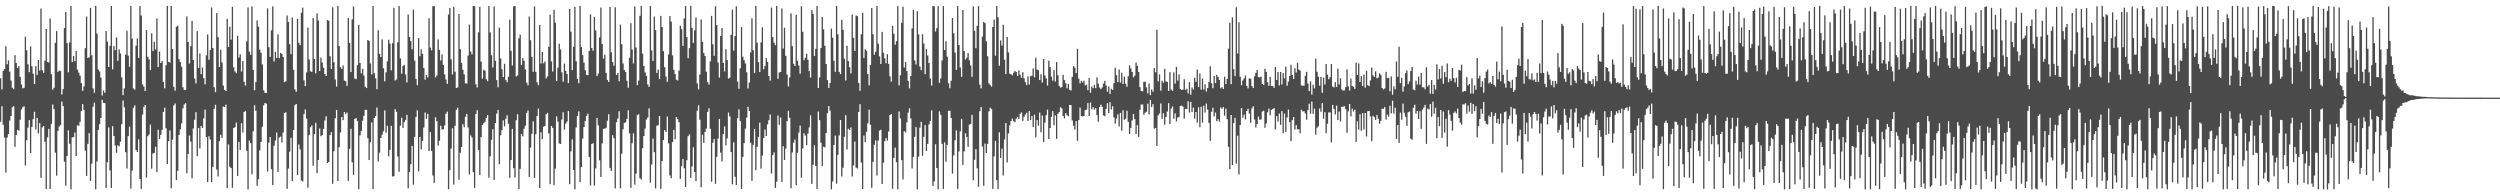 <?xml version="1.0" encoding="UTF-8"?>
<svg xmlns="http://www.w3.org/2000/svg" width="1920" height="150">
  <path d="M0 60.086h1v33.426H0zM1 68.638h1v12.963H1zM2 54.319h1v41.458H2zM3 53.056h1v52.601H3zM4 35.572h1v96.928H4zM5 49.322h1v56.282H5zM6 46.315h1v56.621H6zM7 55.025h1v37.525H7zM8 61.920h1v27.155H8zM9 67.357h1v15.004H9zM10 68.447h1v13.129H10zM11 42.381h1v70.415H11zM12 48.412h1v55.218H12zM13 52.254h1v47.480H13zM14 50.815h1v49.548H14zM15 59.049h1v32.893H15zM16 64.857h1v19.194H16zM17 67.906h1v14.419H17zM18 67.440h1v14.237H18zM19 28.155h1v98.903H19zM20 38.617h1v69.011H20zM21 49.422h1v48.579H21zM22 55.399h1v36.913H22zM23 35.637h1v81.859H23zM24 50.851h1v46.569H24zM25 56.524h1v34.959H25zM26 64.565h1v21.289H26zM27 50.804h1v48.612H27zM28 57.557h1v33.020H28zM29 46.082h1v56.380H29zM30 54.191h1v40.372H30zM31 6.596h1v129.945H31zM32 53.907h1v43.891H32zM33 55.968h1v40.731H33zM34 46.478h1v62.387H34zM35 22.264h1v122.859H35zM36 47.530h1v57.997H36zM37 48.037h1v50.936H37zM38 14.137h1v130.987H38zM39 56.969h1v38.171H39zM40 68.848h1v11.438H40zM41 67.455h1v16.377H41zM42 32.894h1v84.342H42zM43 23.919h1v110.979H43zM44 55.219h1v45.305H44zM45 54.111h1v42.963H45zM46 54.562h1v41.464H46zM47 72.560h1v5.418H47zM48 68.417h1v13.038H48zM49 21.536h1v102.661H49zM50 9.280h1v133.362H50zM51 33.053h1v86.679H51zM52 55.555h1v44.569H52zM53 32.593h1v77.817H53zM54 4.559h1v140.892H54zM55 47.689h1v57.889H55zM56 42.982h1v62.236H56zM57 47.072h1v54.689H57zM58 39.228h1v80.560H58zM59 53.462h1v42.857H59zM60 55.768h1v40.825H60zM61 58.125h1v35.476H61zM62 63.834h1v21.365H62zM63 69.754h1v10.200H63zM64 66.405h1v17.987H64zM65 36.975h1v78.692H65zM66 12.697h1v122.413H66zM67 44.523h1v65.949H67zM68 43.967h1v58.289H68zM69 6.064h1v132.889H69zM70 42.420h1v83.287H70zM71 67.868h1v14.116H71zM72 71.277h1v7.498H72zM73 4.550h1v140.841H73zM74 25.843h1v98.132H74zM75 53.423h1v46.369H75zM76 54.885h1v40.430H76zM77 59.607h1v31.018H77zM78 73.357h1v3.293H78zM79 69.554h1v9.512H79zM80 71.248h1v7.938H80zM81 23.788h1v120.537H81zM82 31.943h1v92.684H82zM83 51.470h1v46.347H83zM84 35.187h1v95.665H84zM85 4.583h1v139.731H85zM86 53.253h1v43.659H86zM87 35.388h1v69.070H87zM88 38.513h1v73.208H88zM89 28.763h1v88.577H89zM90 46.723h1v64.861H90zM91 37.904h1v74.488H91zM92 41.072h1v67.785H92zM93 59.457h1v35.912H93zM94 73.106h1v4.070H94zM95 67.893h1v14.597H95zM96 41.988h1v74.879H96zM97 23.625h1v105.737H97zM98 42.683h1v61.867H98zM99 51.322h1v45.909H99zM100 4.549h1v140.244H100zM101 29.570h1v101.469H101zM102 67.898h1v14.911H102zM103 68.836h1v12.053H103zM104 35.051h1v80.170H104zM105 29.552h1v87.214H105zM106 44.423h1v62.641H106zM107 4.592h1v132.889H107zM108 11.942h1v133.118H108zM109 64.827h1v23.176H109zM110 66.495h1v15.631H110zM111 69.928h1v10.718H111zM112 23.029h1v113.439H112zM113 43.547h1v61.019H113zM114 45.507h1v57.819H114zM115 53.877h1v41.864H115zM116 25.569h1v103.953H116zM117 39.223h1v78.662H117zM118 32.094h1v85.344H118zM119 37.937h1v74.746H119zM120 14.206h1v118.043H120zM121 51.507h1v48.148H121zM122 39.645h1v67.125H122zM123 48.381h1v55.208H123zM124 46.911h1v52.806H124zM125 62.978h1v23.026H125zM126 67.822h1v14.931H126zM127 50.140h1v48.415H127zM128 4.580h1v121.376H128zM129 47.578h1v60.835H129zM130 48.037h1v52.181H130zM131 4.549h1v140.022H131zM132 37.658h1v69.629H132zM133 66.712h1v14.251H133zM134 69.630h1v9.840H134zM135 20.588h1v117.691H135zM136 19.670h1v111.509H136zM137 45.398h1v58.277H137zM138 47.672h1v51.725H138zM139 51.203h1v43.553H139zM140 67.042h1v16.272H140zM141 69.177h1v11.124H141zM142 68.968h1v10.302H142zM143 12.632h1v120.417H143zM144 32.250h1v85.981H144zM145 48.790h1v55.284H145zM146 35.487h1v73.255H146zM147 15.992h1v121.004H147zM148 46.148h1v52.561H148zM149 60.327h1v31.636H149zM150 64.027h1v22.132H150zM151 23.894h1v96.141H151zM152 52.149h1v46.115H152zM153 41.072h1v72.879H153zM154 56.915h1v39.871H154zM155 51.849h1v46.523H155zM156 60.010h1v30.941H156zM157 64.773h1v19.428H157zM158 42.499h1v62.741H158zM159 26.470h1v113.363H159zM160 45.866h1v58.761H160zM161 38.337h1v68.812H161zM162 5.707h1v134.103H162zM163 36.862h1v91.339H163zM164 66.947h1v16.648H164zM165 70.757h1v9.675H165zM166 10.041h1v120.222H166zM167 28.507h1v107.062H167zM168 51.507h1v56.921H168zM169 38.260h1v65.213H169zM170 47.988h1v57.964H170zM171 65.811h1v16.083H171zM172 68.999h1v13.171H172zM173 69.902h1v10.481H173zM174 14.484h1v130.012H174zM175 36.076h1v74.834H175zM176 20.507h1v107.589H176zM177 30.455h1v98.629H177zM178 5.288h1v138.943H178zM179 51.681h1v46.608H179zM180 54.893h1v42.811H180zM181 56.151h1v38.021H181zM182 27.567h1v107.569H182zM183 44.138h1v64.864H183zM184 41.704h1v73.489H184zM185 54.935h1v39.678H185zM186 46.850h1v54.865H186zM187 62.897h1v23.047H187zM188 65.708h1v19.453H188zM189 31.769h1v84.016H189zM190 5.756h1v139.694H190zM191 39.633h1v68.301H191zM192 42.130h1v67.851H192zM193 4.893h1v128.990H193zM194 53.734h1v47.176H194zM195 69.342h1v11.527H195zM196 63.090h1v21.801H196zM197 15.617h1v127.042H197zM198 20.515h1v117.068H198zM199 38.023h1v77.505H199zM200 40.563h1v68.484H200zM201 49.475h1v47.849H201zM202 69.338h1v11.588H202zM203 71.154h1v7.930H203zM204 71.451h1v8.152H204zM205 6.458h1v125.276H205zM206 36.227h1v73.338H206zM207 43.687h1v61.516H207zM208 23.285h1v106.666H208zM209 4.861h1v137.284H209zM210 47.189h1v64.724H210zM211 39.837h1v68.107H211zM212 44.510h1v57.250H212zM213 26.364h1v105.708H213zM214 44.645h1v60.984H214zM215 40.651h1v64.189H215zM216 41.364h1v68.012H216zM217 43.799h1v57.914H217zM218 63.003h1v23.782H218zM219 62.406h1v23.826H219zM220 11.922h1v133.120H220zM221 16.785h1v112.622H221zM222 33.939h1v82.536H222zM223 41.646h1v64.231H223zM224 13.409h1v125.614H224zM225 53.626h1v46.247H225zM226 68.633h1v12.098H226zM227 70.521h1v9.328H227zM228 14.564h1v119.874H228zM229 32.824h1v78.142H229zM230 34.731h1v80.014H230zM231 9.795h1v128.839H231zM232 5.830h1v133.577H232zM233 61.714h1v25.917H233zM234 66.122h1v17.928H234zM235 55.628h1v35.466H235zM236 21.196h1v122.966H236zM237 45.708h1v58.068H237zM238 54.767h1v42.975H238zM239 55.210h1v41.166H239zM240 13.829h1v113.459H240zM241 45.323h1v57.615H241zM242 56.343h1v37.948H242zM243 10.295h1v122.681H243zM244 15.790h1v107.140H244zM245 54.509h1v44.228H245zM246 44.225h1v60.381H246zM247 48.047h1v55.668H247zM248 52.012h1v46.934H248zM249 56.789h1v35.748H249zM250 58.318h1v30.988H250zM251 15.319h1v109.883H251zM252 15.937h1v108.454H252zM253 43.190h1v60.537H253zM254 52.948h1v48.573H254zM255 5.620h1v135.491H255zM256 47.835h1v68.317H256zM257 60.974h1v29.871H257zM258 66.529h1v18.027H258zM259 4.549h1v134.484H259zM260 35.393h1v77.702H260zM261 51.584h1v50.196H261zM262 52.912h1v36.970H262zM263 50.278h1v41.961H263zM264 61.863h1v24.139H264zM265 62.394h1v25.269H265zM266 65.925h1v20.435H266zM267 13.702h1v125.230H267zM268 32.951h1v81.397H268zM269 55.361h1v43.573H269zM270 14.917h1v109.757H270zM271 4.915h1v129.386H271zM272 60.288h1v31.034H272zM273 60.832h1v29.854H273zM274 50.033h1v42.996H274zM275 19.024h1v126.294H275zM276 48.372h1v55.684H276zM277 56.304h1v44.379H277zM278 52.892h1v39.820H278zM279 58.017h1v30.915H279zM280 66.622h1v17.713H280zM281 67.633h1v16.794H281zM282 30.735h1v75.391H282zM283 31.363h1v91.574H283zM284 48.753h1v60.481H284zM285 57.195h1v36.874H285zM286 4.549h1v140.634H286zM287 56.259h1v34.367H287zM288 60.151h1v28.966H288zM289 68.475h1v14.095H289zM290 23.285h1v100.740H290zM291 41.320h1v75.951H291zM292 43.788h1v62.197H292zM293 30.241h1v73.117H293zM294 52.356h1v48.517H294zM295 62.484h1v22.330H295zM296 55.553h1v46.395H296zM297 47.148h1v49.438H297zM298 30.511h1v89.528H298zM299 33.553h1v81.471H299zM300 53.948h1v42.687H300zM301 33.202h1v102.439H301zM302 6.012h1v129.261H302zM303 61.809h1v22.057H303zM304 61.099h1v24.779H304zM305 32.500h1v87.666H305zM306 4.707h1v127.243H306zM307 44.875h1v51.657H307zM308 56.649h1v33.750H308zM309 50.751h1v47.508H309zM310 49.761h1v44.048H310zM311 57.223h1v34.845H311zM312 63.341h1v24.853H312zM313 11.102h1v133.514H313zM314 28.378h1v103.761H314zM315 31.551h1v94.574H315zM316 37.895h1v74.107H316zM317 7.393h1v134.468H317zM318 46.545h1v58.497H318zM319 60.673h1v29.239H319zM320 65.406h1v19.322H320zM321 29.204h1v102.544H321zM322 43.148h1v62.083H322zM323 37.937h1v76.730H323zM324 41.389h1v66.786H324zM325 52.154h1v45.791H325zM326 61.164h1v25.282H326zM327 57.625h1v33.584H327zM328 59.426h1v27.998H328zM329 14.052h1v101.887H329zM330 36.568h1v64.846H330zM331 38.633h1v77.252H331zM332 4.697h1v130.035H332zM333 4.733h1v135.663H333zM334 59.431h1v30.606H334zM335 58.014h1v35.075H335zM336 30.274h1v81.549H336zM337 38.248h1v69.867H337zM338 46.424h1v50.161H338zM339 41.782h1v57.775H339zM340 49.811h1v49.339H340zM341 57.098h1v39.275H341zM342 61.016h1v26.360H342zM343 64.392h1v21.383H343zM344 11.136h1v134.160H344zM345 6.186h1v124.587H345zM346 45.559h1v68.546H346zM347 57.170h1v41.334H347zM348 5.206h1v136.570H348zM349 55.082h1v41.593H349zM350 67.592h1v16.667H350zM351 67.097h1v15.638H351zM352 10.758h1v127.290H352zM353 37.712h1v79.575H353zM354 48.180h1v64.704H354zM355 53.564h1v41.832H355zM356 57.015h1v40.661H356zM357 64.023h1v25.634H357zM358 64.134h1v23.349H358zM359 42.682h1v55.184H359zM360 18.883h1v115.110H360zM361 39.574h1v64.389H361zM362 41.768h1v63.875H362zM363 4.549h1v127.723H363zM364 4.780h1v139.520H364zM365 64.640h1v22.915H365zM366 67.128h1v17.522H366zM367 24.853h1v90.328H367zM368 5.237h1v129.187H368zM369 47.232h1v58.038H369zM370 60.349h1v35.675H370zM371 53.571h1v41.093H371zM372 54.366h1v39.114H372zM373 60.845h1v29.744H373zM374 62.383h1v25.979H374zM375 4.549h1v131.985H375zM376 24.952h1v95.124H376zM377 42.444h1v64.931H377zM378 51.843h1v47.430H378zM379 4.965h1v133.313H379zM380 46.727h1v47.737H380zM381 61.542h1v25.732H381zM382 67.012h1v17.402H382zM383 21.259h1v104.846H383zM384 44.914h1v59.022H384zM385 53.073h1v46.793H385zM386 59.167h1v33.309H386zM387 48.974h1v48.099H387zM388 61.468h1v29.734H388zM389 63.119h1v25.419H389zM390 58.974h1v36.091H390zM391 15.103h1v121.432H391zM392 39.021h1v83.894H392zM393 50.300h1v48.694H393zM394 4.860h1v124.333H394zM395 4.607h1v131.676H395zM396 58.711h1v33.657H396zM397 57.977h1v29.786H397zM398 29.417h1v115.791H398zM399 26.575h1v103.131H399zM400 49.980h1v52.954H400zM401 44.642h1v60.116H401zM402 46.748h1v52.169H402zM403 53.338h1v43.157H403zM404 63.415h1v23.261H404zM405 65.482h1v19.429H405zM406 12.712h1v123.184H406zM407 30.896h1v82.436H407zM408 43.816h1v58.884H408zM409 55.134h1v38.038H409zM410 4.853h1v131.738H410zM411 55.145h1v47.918H411zM412 63.198h1v25.882H412zM413 65.469h1v17.918H413zM414 19.123h1v125.308H414zM415 48.814h1v52.838H415zM416 39.916h1v66.937H416zM417 48.659h1v48.666H417zM418 47.230h1v49.537H418zM419 60.269h1v27.432H419zM420 58.679h1v27.994H420zM421 35.925h1v66.579H421zM422 11.254h1v130.219H422zM423 47.160h1v49.627H423zM424 54.957h1v43.267H424zM425 7.531h1v134.760H425zM426 17.408h1v112.071H426zM427 62.282h1v27.125H427zM428 51.994h1v41.397H428zM429 33.639h1v76.500H429zM430 37.894h1v72.697H430zM431 55.527h1v36.248H431zM432 62.717h1v23.525H432zM433 48.831h1v50.740H433zM434 54.537h1v40.378H434zM435 56.832h1v36.482H435zM436 63.790h1v21.469H436zM437 6.875h1v134.573H437zM438 24.328h1v91.885H438zM439 53.862h1v53.186H439zM440 35.869h1v94.653H440zM441 5.303h1v140.111H441zM442 46.982h1v50.933H442zM443 60.625h1v28.512H443zM444 63.873h1v21.615H444zM445 4.550h1v135.337H445zM446 36.160h1v92.191H446zM447 42.415h1v64.024H447zM448 48.069h1v49.525H448zM449 53.950h1v38.947H449zM450 57.504h1v31.494H450zM451 57.764h1v29.603H451zM452 39.215h1v81.320H452zM453 11.006h1v131.453H453zM454 36.917h1v73.666H454zM455 38.956h1v71.037H455zM456 12.999h1v129.586H456zM457 23.411h1v105.913H457zM458 58.480h1v32.134H458zM459 56.525h1v39.776H459zM460 28.773h1v94.371H460zM461 5.858h1v130.091H461zM462 33.847h1v76.210H462zM463 45.037h1v53.923H463zM464 41.961h1v56.729H464zM465 56.015h1v42.203H465zM466 61.342h1v31.363H466zM467 62.872h1v24.859H467zM468 5.308h1v123.629H468zM469 40.125h1v91.127H469zM470 47.721h1v56.124H470zM471 50.502h1v55.700H471zM472 5.537h1v139.170H472zM473 57.543h1v36.257H473zM474 55.996h1v35.091H474zM475 62.434h1v23.011H475zM476 18.943h1v125.701H476zM477 33.965h1v84.101H477zM478 48.737h1v50.559H478zM479 53.876h1v40.556H479zM480 55.300h1v38.626H480zM481 62.031h1v29.293H481zM482 67.374h1v17.309H482zM483 44.375h1v58.060H483zM484 17.815h1v126.442H484zM485 37.982h1v72.005H485zM486 48.696h1v53.724H486zM487 4.901h1v136.848H487zM488 36.487h1v96.871H488zM489 65.361h1v22.845H489zM490 61.897h1v25.863H490zM491 12.152h1v124.779H491zM492 4.549h1v133.264H492zM493 41.155h1v72.636H493zM494 50.623h1v53.821H494zM495 55.607h1v43.167H495zM496 58.336h1v33.467H496zM497 64.852h1v25.441H497zM498 66.770h1v16.447H498zM499 4.549h1v135.735H499zM500 38.722h1v87.646H500zM501 46.872h1v59.593H501zM502 12.680h1v104.168H502zM503 23.156h1v121.541H503zM504 56.038h1v40.542H504zM505 53.391h1v42.757H505zM506 60.757h1v28.390H506zM507 12.199h1v132.852H507zM508 20.749h1v102.943H508zM509 39.264h1v68.330H509zM510 51.542h1v48.380H510zM511 58.771h1v42.613H511zM512 62.814h1v26.692H512zM513 41.781h1v68.364H513zM514 12.334h1v122.336H514zM515 16.614h1v120.306H515zM516 42.489h1v66.681H516zM517 53.626h1v46.127H517zM518 56.901h1v50.092H518zM519 61.228h1v28.607H519zM520 61.843h1v29.692H520zM521 54.287h1v39.540H521zM522 19.681h1v117.736H522zM523 22.397h1v105.237H523zM524 35.302h1v86.878H524zM525 14.123h1v115.088H525zM526 4.660h1v138.935H526zM527 28.442h1v94.621H527zM528 44.678h1v59.908H528zM529 36.960h1v66.297H529zM530 4.549h1v132.102H530zM531 21.330h1v106.535H531zM532 32.939h1v80.227H532zM533 23.292h1v108.811H533zM534 13.308h1v125.828H534zM535 64.043h1v21.060H535zM536 68.652h1v12.208H536zM537 57.236h1v34.665H537zM538 14.971h1v128.867H538zM539 32.163h1v71.309H539zM540 40.639h1v69.059H540zM541 43.082h1v58.169H541zM542 55.097h1v43.595H542zM543 63.080h1v22.842H543zM544 64.934h1v18.230H544zM545 47.132h1v51.732H545zM546 12.196h1v127.380H546zM547 34.020h1v75.594H547zM548 42.859h1v63.931H548zM549 4.798h1v136.381H549zM550 19.269h1v101.165H550zM551 47.990h1v58.456H551zM552 59.574h1v31.747H552zM553 27.640h1v89.594H553zM554 21.473h1v102.557H554zM555 48.263h1v54.710H555zM556 54.791h1v42.253H556zM557 37.782h1v73.881H557zM558 46.138h1v60.085H558zM559 60.370h1v26.098H559zM560 59.643h1v29.793H560zM561 26.811h1v89.989H561zM562 7.402h1v134.191H562zM563 38.862h1v70.455H563zM564 27.699h1v108.066H564zM565 4.926h1v137.166H565zM566 62.596h1v28.174H566zM567 68.199h1v15.778H567zM568 52.457h1v40.369H568zM569 20.809h1v124.287H569zM570 43.511h1v76.966H570zM571 46.231h1v63.628H571zM572 48.759h1v50.033H572zM573 55.535h1v34.775H573zM574 67.949h1v14.051H574zM575 63.379h1v21.880H575zM576 40.225h1v69.373H576zM577 14.054h1v124.785H577zM578 38.534h1v72.717H578zM579 56.117h1v42.908H579zM580 4.575h1v126.019H580zM581 32.756h1v79.925H581zM582 47.754h1v57.431H582zM583 55.367h1v38.827H583zM584 32.578h1v96.964H584zM585 20.987h1v98.512H585zM586 53.127h1v52.979H586zM587 50.757h1v48.763H587zM588 44.640h1v59.903H588zM589 47.492h1v48.059H589zM590 58.375h1v33.943H590zM591 61.940h1v25.997H591zM592 5.820h1v127.459H592zM593 28.412h1v90.729H593zM594 32.767h1v84.208H594zM595 34.732h1v109.568H595zM596 4.623h1v134.890H596zM597 60.511h1v28.240H597zM598 55.631h1v40.196H598zM599 55.231h1v34.971H599zM600 6.523h1v133.232H600zM601 37.338h1v74.867H601zM602 21.322h1v101.569H602zM603 42.902h1v71.274H603zM604 57.220h1v35.799H604zM605 66.393h1v18.698H605zM606 59.414h1v31.073H606zM607 10.305h1v134.291H607zM608 35.502h1v81.583H608zM609 48.928h1v60.675H609zM610 50.632h1v56.541H610zM611 11.514h1v130.653H611zM612 46.712h1v70.635H612zM613 50.338h1v51.560H613zM614 56.581h1v39.850H614zM615 4.758h1v131.803H615zM616 24.417h1v89.561H616zM617 46.182h1v56.172H617zM618 44.355h1v59.728H618zM619 41.277h1v70.190H619zM620 45.890h1v56.739H620zM621 54.619h1v43.186H621zM622 59.543h1v29.047H622zM623 7.773h1v133.456H623zM624 10.718h1v115.773H624zM625 42.932h1v68.540H625zM626 37.536h1v89.935H626zM627 4.569h1v140.645H627zM628 67.513h1v18.153H628zM629 59.460h1v32.779H629zM630 36.813h1v72.816H630zM631 12.991h1v114.610H631zM632 22.524h1v90.147H632zM633 35.195h1v78.031H633zM634 49.105h1v53.115H634zM635 61.479h1v25.523H635zM636 67.529h1v13.854H636zM637 63.753h1v21.229H637zM638 21.971h1v123.479H638zM639 28.959h1v110.416H639zM640 46.716h1v64.662H640zM641 55.131h1v48.958H641zM642 4.549h1v136.526H642zM643 26.376h1v92.571H643zM644 55.189h1v48.777H644zM645 56.936h1v35.222H645zM646 15.187h1v120.350H646zM647 22.945h1v105.777H647zM648 45.109h1v59.898H648zM649 61.851h1v26.646H649zM650 35.111h1v79.653H650zM651 46.895h1v51.993H651zM652 51.594h1v48.180H652zM653 56.380h1v41.462H653zM654 11.182h1v124.394H654zM655 29.019h1v98.051H655zM656 39.119h1v69.533H656zM657 11.938h1v116.820H657zM658 12.393h1v116.966H658zM659 63.811h1v22.151H659zM660 69.736h1v10.293H660zM661 26.303h1v98.551H661zM662 9.893h1v135.280H662zM663 44.426h1v59.684H663zM664 37.839h1v71.378H664zM665 38.927h1v62.349H665zM666 56.825h1v37.951H666zM667 65.550h1v18.675H667zM668 49.859h1v46.009H668zM669 6.152h1v138.041H669zM670 26.340h1v97.975H670zM671 42.020h1v69.110H671zM672 39.792h1v68.047H672zM673 4.549h1v130.263H673zM674 33.524h1v74.411H674zM675 43.325h1v56.968H675zM676 49.077h1v50.572H676zM677 24.467h1v116.892H677zM678 40.484h1v84.402H678zM679 44.818h1v63.613H679zM680 48.595h1v57.418H680zM681 41.655h1v66.293H681zM682 49.035h1v51.921H682zM683 58.647h1v29.725H683zM684 62.729h1v24.759H684zM685 19.854h1v125.091H685zM686 25.919h1v95.378H686zM687 34.345h1v79.020H687zM688 31.616h1v92.970H688zM689 4.702h1v140.730H689zM690 65.607h1v19.923H690zM691 57.805h1v33.110H691zM692 17.445h1v105.531H692zM693 5.153h1v132.748H693zM694 51.849h1v48.851H694zM695 47.731h1v53.996H695zM696 54.559h1v39.392H696zM697 62.179h1v24.373H697zM698 67.899h1v15.275H698zM699 58.388h1v32.644H699zM700 21.832h1v107.572H700zM701 7.511h1v113.002H701zM702 46.460h1v58.676H702zM703 49.561h1v48.084H703zM704 8.527h1v136.859H704zM705 26.362h1v93.886H705zM706 51.154h1v46.895H706zM707 53.868h1v39.691H707zM708 26.299h1v93.369H708zM709 33.412h1v71.640H709zM710 56.914h1v39.198H710zM711 37.643h1v78.295H711zM712 42.662h1v67.826H712zM713 48.406h1v47.132H713zM714 60.303h1v32.611H714zM715 65.716h1v19.012H715zM716 4.549h1v138.269H716zM717 4.868h1v134.492H717zM718 24.204h1v86.611H718zM719 21.619h1v107.384H719zM720 4.753h1v140.650H720zM721 63.577h1v21.931H721zM722 60.195h1v28.042H722zM723 46.413h1v64.069H723zM724 4.660h1v140.412H724zM725 38.463h1v70.848H725zM726 31.638h1v92.558H726zM727 43.513h1v67.737H727zM728 64.006h1v21.073H728zM729 67.765h1v17.363H729zM730 62.071h1v28.563H730zM731 13.825h1v119.496H731zM732 25.534h1v93.744H732zM733 40.330h1v67.409H733zM734 53.666h1v46.504H734zM735 4.589h1v140.703H735zM736 34.602h1v81.655H736zM737 51.806h1v49.046H737zM738 59.036h1v32.231H738zM739 7.689h1v118.964H739zM740 39.189h1v77.092H740zM741 45.710h1v56.618H741zM742 44.335h1v60.775H742zM743 40.765h1v71.961H743zM744 46.301h1v49.393H744zM745 50.283h1v44.989H745zM746 58.977h1v29.238H746zM747 4.883h1v133.489H747zM748 23.707h1v99.035H748zM749 37.010h1v77.544H749zM750 19.770h1v109.517H750zM751 4.698h1v138.749H751zM752 65.056h1v20.411H752zM753 67.915h1v14.289H753zM754 28.150h1v84.357H754zM755 16.770h1v125.908H755zM756 17.767h1v92.475H756zM757 31.738h1v85.783H757zM758 43.235h1v67.217H758zM759 63.978h1v21.602H759zM760 65.185h1v17.613H760zM761 66.560h1v17.066H761zM762 20.730h1v124.330H762zM763 15.018h1v105.077H763zM764 42.754h1v65.424H764zM765 4.566h1v133.777H765zM766 13.260h1v132.010H766zM767 50.509h1v51.141H767zM768 31.099h1v90.218H768zM769 34.959h1v79.199H769zM770 19.017h1v115.760H770zM771 45.856h1v61.292H771zM772 56.872h1v37.620H772zM773 28.400h1v96.360H773zM774 40.259h1v62.252H774zM775 56.591h1v39.698H775zM776 57.037h1v35.965H776zM777 57.785h1v33.337H777zM778 55.835h1v37.190H778zM779 54.485h1v39.372H779zM780 55.276h1v35.754H780zM781 58.300h1v31.521H781zM782 54.068h1v37.250H782zM783 57.339h1v30.174H783zM784 59.677h1v26.574H784zM785 55.473h1v37.299H785zM786 60.083h1v29.580H786zM787 63.118h1v24.791H787zM788 65.369h1v21.227H788zM789 58.613h1v34.288H789zM790 64.920h1v20.332H790zM791 58.543h1v33.605H791zM792 58.097h1v30.982H792zM793 52.493h1v45.079H793zM794 59.330h1v28.746H794zM795 44.181h1v61.351H795zM796 53.405h1v38.787H796zM797 53.985h1v42.421H797zM798 61.485h1v24.981H798zM799 57.065h1v44.534H799zM800 63.400h1v25.304H800zM801 45.308h1v63.823H801zM802 57.907h1v36.270H802zM803 60.271h1v28.085H803zM804 65.713h1v18.537H804zM805 46.706h1v60.087H805zM806 51.433h1v46.944H806zM807 58.859h1v30.877H807zM808 61.924h1v23.479H808zM809 53.919h1v42.267H809zM810 62.596h1v26.025H810zM811 47.652h1v58.998H811zM812 57.850h1v29.569H812zM813 65.922h1v20.211H813zM814 67.317h1v14.990H814zM815 66.885h1v16.434H815zM816 57.444h1v31.644H816zM817 61.526h1v29.479H817zM818 64.001h1v22.903H818zM819 67.842h1v20.634H819zM820 64.426h1v24.859H820zM821 68.951h1v11.631H821zM822 69.482h1v11.245H822zM823 59.013h1v33.503H823zM824 50.758h1v45.766H824zM825 51.977h1v47.579H825zM826 56.129h1v36.956H826zM827 37.480h1v70.637H827zM828 60.409h1v31.828H828zM829 63.992h1v18.644H829zM830 62.085h1v27.032H830zM831 63.349h1v26.083H831zM832 61.952h1v27.122H832zM833 65.663h1v18.894H833zM834 65.118h1v19.066H834zM835 69.257h1v9.889H835zM836 59.829h1v29.206H836zM837 71.216h1v7.568H837zM838 66.442h1v17.548H838zM839 67.743h1v14.598H839zM840 65.208h1v19.030H840zM841 67.710h1v15.350H841zM842 59.407h1v28.968H842zM843 64.309h1v29.255H843zM844 67.238h1v14.956H844zM845 68.512h1v11.874H845zM846 67.221h1v14.834H846zM847 64.261h1v24.343H847zM848 62.113h1v27.187H848zM849 65.654h1v17.974H849zM850 70.429h1v8.850H850zM851 66.401h1v20.396H851zM852 72.126h1v6.380H852zM853 68.159h1v15.916H853zM854 69.033h1v12.540H854zM855 63.841h1v26.286H855zM856 52.039h1v42.903H856zM857 57.817h1v33.209H857zM858 63.027h1v24.755H858zM859 53.337h1v43.757H859zM860 63.497h1v23.190H860zM861 55.879h1v44.550H861zM862 64.500h1v20.175H862zM863 58.902h1v33.123H863zM864 64.317h1v26.942H864zM865 66.680h1v18.384H865zM866 58.551h1v34.993H866zM867 50.223h1v52.712H867zM868 52.570h1v45.678H868zM869 55.252h1v37.265H869zM870 59.434h1v28.052H870zM871 58.170h1v33.318H871zM872 48.099h1v54.754H872zM873 50.575h1v45.530H873zM874 55.312h1v49.828H874zM875 66.910h1v17.400H875zM876 69.837h1v10.369H876zM877 70.163h1v10.119H877zM878 62.775h1v25.402H878zM879 62.711h1v23.875H879zM880 67.092h1v18.725H880zM881 71.713h1v7.922H881zM882 64.106h1v23.827H882zM883 73.114h1v3.646H883zM884 68.788h1v13.505H884zM885 70.462h1v9.562H885zM886 52.263h1v46.544H886zM887 55.501h1v42.767H887zM888 22.888h1v89.209H888zM889 62.447h1v26.159H889zM890 57.146h1v30.052H890zM891 69.610h1v9.866H891zM892 61.933h1v29.360H892zM893 63.445h1v23.526H893zM894 52.834h1v42.900H894zM895 62.523h1v27.342H895zM896 62.858h1v22.816H896zM897 69.906h1v9.366H897zM898 55.513h1v39.768H898zM899 68.767h1v14.607H899zM900 69.676h1v12.079H900zM901 55.605h1v35.555H901zM902 64.182h1v22.889H902zM903 51.374h1v41.835H903zM904 61.909h1v28.341H904zM905 57.120h1v32.779H905zM906 68.379h1v13.101H906zM907 69.073h1v12.022H907zM908 68.781h1v13.018H908zM909 60.816h1v30.291H909zM910 69.066h1v14.477H910zM911 68.161h1v15.687H911zM912 71.725h1v6.044H912zM913 63.088h1v23.403H913zM914 72.727h1v5.553H914zM915 67.226h1v18.723H915zM916 68.728h1v13.982H916zM917 59.698h1v31.421H917zM918 62.849h1v23.150H918zM919 53.390h1v40.820H919zM920 66.871h1v15.492H920zM921 56.445h1v41.220H921zM922 68.871h1v13.146H922zM923 60.240h1v33.922H923zM924 68.744h1v12.475H924zM925 64.749h1v21.678H925zM926 70.237h1v9.307H926zM927 67.571h1v16.569H927zM928 63.007h1v31.336H928zM929 50.897h1v57.245H929zM930 63.913h1v21.999H930zM931 67.736h1v15.065H931zM932 58.383h1v31.040H932zM933 63.800h1v22.634H933zM934 57.475h1v35.615H934zM935 59.109h1v32.400H935zM936 61.365h1v32.037H936zM937 67.847h1v14.753H937zM938 66.924h1v16.583H938zM939 68.287h1v13.973H939zM940 58.879h1v29.935H940zM941 64.566h1v18.893H941zM942 60.562h1v31.032H942zM943 37.363h1v75.323H943zM944 17.455h1v112.372H944zM945 64.611h1v23.685H945zM946 13.340h1v113.399H946zM947 53.081h1v41.488H947zM948 58.479h1v32.034H948zM949 5.574h1v120.077H949zM950 41.051h1v63.150H950zM951 17.110h1v116.861H951zM952 58.954h1v37.029H952zM953 65.438h1v17.663H953zM954 61.820h1v28.600H954zM955 60.226h1v27.849H955zM956 57.972h1v33.740H956zM957 65.915h1v19.348H957zM958 67.881h1v15.703H958zM959 60.160h1v27.015H959zM960 60.419h1v33.904H960zM961 66.089h1v17.177H961zM962 67.535h1v14.147H962zM963 58.639h1v33.159H963zM964 55.973h1v41.954H964zM965 53.746h1v41.535H965zM966 59.211h1v30.355H966zM967 59.467h1v32.522H967zM968 58.794h1v32.895H968zM969 64.504h1v21.137H969zM970 65.278h1v19.764H970zM971 52.909h1v45.178H971zM972 55.185h1v39.618H972zM973 63.131h1v23.199H973zM974 65.936h1v17.507H974zM975 59.083h1v29.460H975zM976 66.001h1v18.372H976zM977 66.075h1v17.685H977zM978 67.432h1v15.550H978zM979 51.430h1v48.002H979zM980 61.368h1v27.883H980zM981 55.317h1v38.046H981zM982 65.661h1v21.530H982zM983 55.286h1v40.539H983zM984 64.806h1v20.537H984zM985 56.224h1v46.046H985zM986 60.226h1v27.071H986zM987 51.125h1v50.172H987zM988 65.842h1v24.402H988zM989 62.670h1v21.491H989zM990 58.295h1v35.475H990zM991 49.751h1v58.671H991zM992 57.432h1v34.857H992zM993 60.648h1v29.225H993zM994 52.371h1v47.236H994zM995 55.707h1v40.466H995zM996 48.177h1v51.207H996zM997 53.432h1v45.743H997zM998 54.163h1v48.163H998zM999 65.617h1v18.671H999zM1000 65.823h1v19.745H1000zM1001 65.809h1v19.663H1001zM1002 58.277h1v28.903H1002zM1003 55.191h1v36.690H1003zM1004 64.108h1v20.497H1004zM1005 69.932h1v9.741H1005zM1006 62.473h1v24.810H1006zM1007 72.646h1v5.395H1007zM1008 65.037h1v22.373H1008zM1009 67.884h1v15.523H1009zM1010 44.984h1v58.420H1010zM1011 55.074h1v43.000H1011zM1012 58.951h1v38.002H1012zM1013 65.738h1v17.588H1013zM1014 59.028h1v26.761H1014zM1015 71.289h1v7.839H1015zM1016 59.615h1v31.539H1016zM1017 64.897h1v21.280H1017zM1018 49.101h1v53.251H1018zM1019 57.308h1v37.788H1019zM1020 60.873h1v25.507H1020zM1021 59.318h1v26.999H1021zM1022 49.142h1v60.167H1022zM1023 66.404h1v14.166H1023zM1024 67.148h1v16.490H1024zM1025 63.164h1v24.732H1025zM1026 66.741h1v14.410H1026zM1027 52.691h1v39.452H1027zM1028 64.888h1v20.788H1028zM1029 60.109h1v33.244H1029zM1030 68.679h1v13.418H1030zM1031 69.552h1v12.379H1031zM1032 69.447h1v12.124H1032zM1033 66.942h1v16.946H1033zM1034 53.259h1v48.738H1034zM1035 66.336h1v19.142H1035zM1036 69.554h1v10.318H1036zM1037 60.422h1v28.910H1037zM1038 66.022h1v17.420H1038zM1039 66.702h1v18.929H1039zM1040 68.242h1v16.018H1040zM1041 48.096h1v60.844H1041zM1042 57.621h1v35.627H1042zM1043 48.675h1v50.923H1043zM1044 62.993h1v24.739H1044zM1045 58.414h1v41.999H1045zM1046 66.059h1v20.844H1046zM1047 57.300h1v42.168H1047zM1048 67.354h1v19.420H1048zM1049 54.251h1v50.535H1049zM1050 65.361h1v20.034H1050zM1051 66.220h1v19.048H1051zM1052 61.770h1v27.622H1052zM1053 51.925h1v56.495H1053zM1054 57.931h1v30.931H1054zM1055 59.093h1v30.934H1055zM1056 54.836h1v37.292H1056zM1057 60.085h1v28.334H1057zM1058 59.546h1v31.657H1058zM1059 56.367h1v38.672H1059zM1060 57.458h1v35.334H1060zM1061 67.509h1v15.989H1061zM1062 68.671h1v14.955H1062zM1063 67.936h1v14.341H1063zM1064 55.141h1v36.722H1064zM1065 60.021h1v28.056H1065zM1066 59.736h1v29.869H1066zM1067 70.160h1v11.118H1067zM1068 58.682h1v28.421H1068zM1069 72.829h1v4.541H1069zM1070 66.227h1v21.052H1070zM1071 68.531h1v14.188H1071zM1072 47.271h1v59.590H1072zM1073 58.977h1v37.008H1073zM1074 35.830h1v73.873H1074zM1075 63.864h1v22.668H1075zM1076 59.824h1v32.049H1076zM1077 70.387h1v9.169H1077zM1078 66.392h1v20.197H1078zM1079 56.187h1v33.519H1079zM1080 54.171h1v42.481H1080zM1081 64.669h1v21.540H1081zM1082 62.520h1v23.117H1082zM1083 54.473h1v52.063H1083zM1084 51.346h1v55.963H1084zM1085 68.768h1v14.053H1085zM1086 69.289h1v11.133H1086zM1087 62.017h1v25.246H1087zM1088 64.925h1v20.280H1088zM1089 58.775h1v32.591H1089zM1090 64.923h1v20.549H1090zM1091 56.018h1v42.892H1091zM1092 67.023h1v17.182H1092zM1093 67.067h1v15.562H1093zM1094 68.502h1v12.046H1094zM1095 51.730h1v58.739H1095zM1096 66.481h1v16.948H1096zM1097 65.227h1v18.884H1097zM1098 71.892h1v8.007H1098zM1099 61.481h1v28.111H1099zM1100 72.070h1v5.991H1100zM1101 65.218h1v22.022H1101zM1102 68.779h1v14.022H1102zM1103 49.476h1v56.635H1103zM1104 61.031h1v28.857H1104zM1105 53.050h1v43.873H1105zM1106 60.265h1v24.206H1106zM1107 50.466h1v55.427H1107zM1108 64.354h1v21.328H1108zM1109 55.291h1v46.525H1109zM1110 59.271h1v31.900H1110zM1111 48.729h1v63.902H1111zM1112 63.105h1v21.526H1112zM1113 60.454h1v27.635H1113zM1114 62.065h1v30.720H1114zM1115 52.181h1v48.122H1115zM1116 60.022h1v26.638H1116zM1117 63.349h1v22.208H1117zM1118 59.698h1v27.386H1118zM1119 66.817h1v16.587H1119zM1120 53.681h1v37.007H1120zM1121 54.225h1v39.921H1121zM1122 49.659h1v46.110H1122zM1123 70.667h1v9.456H1123zM1124 69.772h1v10.484H1124zM1125 70.049h1v9.208H1125zM1126 59.191h1v28.142H1126zM1127 65.619h1v15.392H1127zM1128 64.519h1v21.258H1128zM1129 71.834h1v7.067H1129zM1130 60.209h1v27.271H1130zM1131 71.824h1v8.120H1131zM1132 65.580h1v19.787H1132zM1133 68.983h1v12.624H1133zM1134 44.494h1v61.048H1134zM1135 60.139h1v36.701H1135zM1136 58.162h1v33.271H1136zM1137 66.828h1v16.785H1137zM1138 62.369h1v25.025H1138zM1139 71.189h1v7.098H1139zM1140 60.003h1v32.846H1140zM1141 54.979h1v40.171H1141zM1142 53.426h1v42.238H1142zM1143 64.072h1v24.632H1143zM1144 63.058h1v26.779H1144zM1145 64.486h1v21.612H1145zM1146 58.368h1v52.056H1146zM1147 65.275h1v23.838H1147zM1148 66.484h1v20.241H1148zM1149 47.313h1v47.151H1149zM1150 60.865h1v30.350H1150zM1151 55.002h1v40.229H1151zM1152 62.397h1v24.835H1152zM1153 20.256h1v112.188H1153zM1154 57.425h1v37.280H1154zM1155 64.135h1v22.023H1155zM1156 67.304h1v18.234H1156zM1157 53.539h1v57.744H1157zM1158 62.261h1v29.260H1158zM1159 62.766h1v26.001H1159zM1160 67.599h1v14.522H1160zM1161 61.246h1v33.711H1161zM1162 70.521h1v12.754H1162zM1163 69.036h1v14.547H1163zM1164 59.091h1v28.907H1164zM1165 50.096h1v58.653H1165zM1166 45.036h1v59.179H1166zM1167 50.685h1v48.904H1167zM1168 20.806h1v101.680H1168zM1169 17.542h1v115.726H1169zM1170 64.254h1v22.462H1170zM1171 54.215h1v48.797H1171zM1172 58.590h1v35.600H1172zM1173 45.415h1v63.322H1173zM1174 60.806h1v26.016H1174zM1175 61.020h1v28.643H1175zM1176 56.339h1v42.298H1176zM1177 61.680h1v25.999H1177zM1178 61.031h1v24.976H1178zM1179 62.963h1v24.658H1179zM1180 55.887h1v36.714H1180zM1181 62.909h1v24.452H1181zM1182 48.716h1v53.808H1182zM1183 56.148h1v38.671H1183zM1184 15.427h1v119.305H1184zM1185 56.060h1v34.046H1185zM1186 64.382h1v21.277H1186zM1187 66.951h1v16.513H1187zM1188 54.937h1v40.607H1188zM1189 57.440h1v32.001H1189zM1190 61.086h1v28.464H1190zM1191 65.462h1v16.309H1191zM1192 62.168h1v28.837H1192zM1193 67.079h1v13.577H1193zM1194 62.059h1v24.926H1194zM1195 64.316h1v20.350H1195zM1196 40.780h1v61.052H1196zM1197 51.686h1v48.059H1197zM1198 55.259h1v40.584H1198zM1199 18.332h1v88.662H1199zM1200 19.768h1v114.243H1200zM1201 60.436h1v23.132H1201zM1202 62.818h1v25.631H1202zM1203 52.248h1v41.986H1203zM1204 56.657h1v42.977H1204zM1205 55.619h1v34.814H1205zM1206 65.543h1v18.248H1206zM1207 52.999h1v53.080H1207zM1208 54.125h1v59.367H1208zM1209 61.927h1v24.470H1209zM1210 63.790h1v19.336H1210zM1211 50.638h1v46.942H1211zM1212 52.642h1v42.125H1212zM1213 53.764h1v47.368H1213zM1214 61.112h1v29.251H1214zM1215 17.749h1v110.537H1215zM1216 55.649h1v36.093H1216zM1217 63.742h1v24.965H1217zM1218 64.312h1v23.729H1218zM1219 55.261h1v50.377H1219zM1220 62.088h1v27.340H1220zM1221 62.389h1v24.210H1221zM1222 64.690h1v20.071H1222zM1223 60.799h1v26.261H1223zM1224 66.358h1v19.377H1224zM1225 58.401h1v37.625H1225zM1226 62.382h1v29.653H1226zM1227 41.893h1v79.260H1227zM1228 46.925h1v53.079H1228zM1229 47.460h1v57.618H1229zM1230 20.646h1v106.675H1230zM1231 9.647h1v125.484H1231zM1232 62.039h1v23.428H1232zM1233 51.513h1v52.225H1233zM1234 52.111h1v37.955H1234zM1235 54.821h1v47.953H1235zM1236 62.702h1v27.086H1236zM1237 64.269h1v21.039H1237zM1238 45.705h1v63.972H1238zM1239 49.563h1v52.974H1239zM1240 60.092h1v28.085H1240zM1241 63.619h1v21.943H1241zM1242 63.019h1v24.072H1242zM1243 64.066h1v20.499H1243zM1244 63.514h1v23.330H1244zM1245 66.673h1v16.724H1245zM1246 18.663h1v110.889H1246zM1247 64.921h1v19.373H1247zM1248 66.715h1v16.325H1248zM1249 68.437h1v13.944H1249zM1250 65.472h1v19.581H1250zM1251 68.721h1v13.081H1251zM1252 43.825h1v58.299H1252zM1253 48.185h1v69.618H1253zM1254 4.549h1v130.674H1254zM1255 51.437h1v48.521H1255zM1256 6.681h1v126.456H1256zM1257 59.336h1v37.176H1257zM1258 61.176h1v29.648H1258zM1259 7.178h1v135.107H1259zM1260 56.243h1v37.623H1260zM1261 4.617h1v125.059H1261zM1262 41.684h1v65.919H1262zM1263 57.204h1v31.024H1263zM1264 65.616h1v18.156H1264zM1265 67.578h1v15.135H1265zM1266 69.180h1v11.839H1266zM1267 68.315h1v19.226H1267zM1268 70.973h1v8.582H1268zM1269 7.246h1v129.990H1269zM1270 40.362h1v73.224H1270zM1271 50.729h1v45.396H1271zM1272 52.383h1v44.327H1272zM1273 4.549h1v115.245H1273zM1274 29.498h1v82.653H1274zM1275 46.026h1v64.419H1275zM1276 50.805h1v53.991H1276zM1277 6.485h1v138.839H1277zM1278 55.065h1v39.219H1278zM1279 56.849h1v35.768H1279zM1280 57.950h1v36.538H1280zM1281 14.202h1v113.411H1281zM1282 45.232h1v65.093H1282zM1283 45.666h1v57.463H1283zM1284 53.385h1v45.511H1284zM1285 9.459h1v133.599H1285zM1286 54.622h1v38.712H1286zM1287 54.499h1v39.268H1287zM1288 53.050h1v42.741H1288zM1289 14.712h1v129.712H1289zM1290 44.645h1v69.844H1290zM1291 54.487h1v41.710H1291zM1292 5.768h1v120.403H1292zM1293 6.453h1v129.750H1293zM1294 58.212h1v32.517H1294zM1295 57.286h1v39.956H1295zM1296 38.317h1v78.543H1296zM1297 16.739h1v119.785H1297zM1298 41.307h1v72.555H1298zM1299 52.538h1v47.316H1299zM1300 10.764h1v129.927H1300zM1301 51.856h1v56.611H1301zM1302 56.691h1v38.061H1302zM1303 62.158h1v25.064H1303zM1304 27.287h1v88.556H1304zM1305 30.620h1v89.457H1305zM1306 45.718h1v62.285H1306zM1307 55.913h1v38.225H1307zM1308 4.710h1v140.245H1308zM1309 56.055h1v36.677H1309zM1310 56.822h1v34.306H1310zM1311 55.904h1v31.500H1311zM1312 22.111h1v101.627H1312zM1313 34.029h1v61.742H1313zM1314 41.578h1v69.241H1314zM1315 45.955h1v58.469H1315zM1316 8.717h1v136.362H1316zM1317 50.891h1v37.692H1317zM1318 43.229h1v60.422H1318zM1319 41.519h1v69.318H1319zM1320 24.271h1v96.418H1320zM1321 35.859h1v67.076H1321zM1322 50.439h1v50.803H1322zM1323 7.983h1v136.428H1323zM1324 30.524h1v94.809H1324zM1325 56.613h1v36.356H1325zM1326 56.594h1v33.493H1326zM1327 20.053h1v96.859H1327zM1328 10.104h1v123.923H1328zM1329 39.774h1v59.132H1329zM1330 54.945h1v35.472H1330zM1331 5.238h1v137.458H1331zM1332 42.300h1v67.558H1332zM1333 49.210h1v47.775H1333zM1334 61.336h1v29.128H1334zM1335 8.943h1v135.854H1335zM1336 32.965h1v83.563H1336zM1337 21.085h1v100.564H1337zM1338 35.717h1v73.521H1338zM1339 13.883h1v126.099H1339zM1340 54.806h1v41.790H1340zM1341 55.565h1v42.894H1341zM1342 46.073h1v51.387H1342zM1343 23.053h1v106.920H1343zM1344 36.971h1v74.496H1344zM1345 33.879h1v76.919H1345zM1346 8.425h1v127.392H1346zM1347 7.256h1v138.041H1347zM1348 50.151h1v45.981H1348zM1349 54.744h1v39.845H1349zM1350 35.059h1v73.855H1350zM1351 5.967h1v126.339H1351zM1352 45.946h1v65.724H1352zM1353 10.656h1v119.426H1353zM1354 5.121h1v136.894H1354zM1355 28.110h1v99.445H1355zM1356 57.312h1v35.627H1356zM1357 54.761h1v40.275H1357zM1358 8.691h1v107.309H1358zM1359 34.868h1v77.203H1359zM1360 35.775h1v69.967H1360zM1361 38.781h1v68.068H1361zM1362 5.248h1v135.265H1362zM1363 39.713h1v63.655H1363zM1364 51.813h1v43.609H1364zM1365 53.463h1v43.425H1365zM1366 13.038h1v127.572H1366zM1367 30.294h1v93.471H1367zM1368 44.482h1v66.792H1368zM1369 22.157h1v110.210H1369zM1370 5.562h1v139.889H1370zM1371 51.264h1v39.831H1371zM1372 49.218h1v42.018H1372zM1373 58.929h1v32.156H1373zM1374 20.209h1v124.987H1374zM1375 35.138h1v74.760H1375zM1376 46.365h1v57.165H1376zM1377 5.129h1v104.024H1377zM1378 10.705h1v130.844H1378zM1379 62.560h1v30.277H1379zM1380 61.909h1v29.100H1380zM1381 30.052h1v86.636H1381zM1382 21.809h1v116.066H1382zM1383 46.321h1v53.363H1383zM1384 28.617h1v99.859H1384zM1385 17.125h1v128.072H1385zM1386 45.601h1v51.395H1386zM1387 60.753h1v28.665H1387zM1388 63.056h1v25.258H1388zM1389 8.577h1v135.539H1389zM1390 22.327h1v96.964H1390zM1391 42.188h1v65.274H1391zM1392 57.630h1v36.728H1392zM1393 5.353h1v139.715H1393zM1394 46.198h1v56.727H1394zM1395 51.302h1v46.074H1395zM1396 54.227h1v44.098H1396zM1397 4.549h1v130.334H1397zM1398 25.471h1v83.790H1398zM1399 41.399h1v71.503H1399zM1400 30.928h1v96.054H1400zM1401 11.780h1v132.948H1401zM1402 51.079h1v47.547H1402zM1403 54.769h1v37.415H1403zM1404 54.365h1v39.774H1404zM1405 17.093h1v112.521H1405zM1406 42.362h1v65.778H1406zM1407 47.350h1v52.571H1407zM1408 7.252h1v111.184H1408zM1409 10.326h1v133.635H1409zM1410 56.240h1v39.086H1410zM1411 56.097h1v38.891H1411zM1412 38.877h1v68.172H1412zM1413 7.411h1v129.954H1413zM1414 36.323h1v80.105H1414zM1415 49.289h1v55.961H1415zM1416 4.549h1v133.843H1416zM1417 32.819h1v76.603H1417zM1418 53.860h1v38.331H1418zM1419 56.439h1v33.263H1419zM1420 6.549h1v138.168H1420zM1421 18.337h1v116.920H1421zM1422 31.822h1v80.316H1422zM1423 43.036h1v69.678H1423zM1424 15.742h1v122.061H1424zM1425 34.982h1v78.435H1425zM1426 50.860h1v45.348H1426zM1427 47.250h1v54.186H1427zM1428 25.261h1v111.563H1428zM1429 38.302h1v80.486H1429zM1430 48.339h1v53.179H1430zM1431 24.052h1v75.026H1431zM1432 5.927h1v139.523H1432zM1433 54.648h1v40.642H1433zM1434 57.310h1v33.286H1434zM1435 42.232h1v78.333H1435zM1436 5.145h1v140.305H1436zM1437 48.821h1v55.941H1437zM1438 38.662h1v70.209H1438zM1439 8.874h1v101.485H1439zM1440 8.952h1v133.691H1440zM1441 53.240h1v38.331H1441zM1442 54.483h1v37.625H1442zM1443 20.862h1v124.439H1443zM1444 32.213h1v93.350H1444zM1445 48.614h1v52.611H1445zM1446 46.038h1v60.882H1446zM1447 11.575h1v124.283H1447zM1448 48.915h1v50.484H1448zM1449 53.680h1v41.514H1449zM1450 47.092h1v50.488H1450zM1451 32.223h1v81.031H1451zM1452 51.172h1v49.414H1452zM1453 54.765h1v36.739H1453zM1454 62.482h1v23.515H1454zM1455 5.333h1v139.727H1455zM1456 42.394h1v59.169H1456zM1457 44.014h1v60.256H1457zM1458 53.519h1v53.874H1458zM1459 6.727h1v126.968H1459zM1460 31.510h1v89.107H1460zM1461 41.736h1v68.505H1461zM1462 30.225h1v109.762H1462zM1463 6.092h1v139.358H1463zM1464 52.827h1v50.501H1464zM1465 51.632h1v46.465H1465zM1466 47.731h1v58.434H1466zM1467 4.549h1v119.630H1467zM1468 30.176h1v88.898H1468zM1469 40.598h1v70.009H1469zM1470 14.547h1v129.886H1470zM1471 4.591h1v118.571H1471zM1472 55.929h1v38.402H1472zM1473 54.926h1v38.778H1473zM1474 21.596h1v102.685H1474zM1475 15.714h1v127.880H1475zM1476 38.670h1v75.609H1476zM1477 12.540h1v128.383H1477zM1478 10.094h1v134.773H1478zM1479 45.581h1v56.865H1479zM1480 58.253h1v30.843H1480zM1481 59.827h1v33.340H1481zM1482 5.755h1v137.758H1482zM1483 17.106h1v125.308H1483zM1484 29.959h1v89.485H1484zM1485 47.587h1v59.874H1485zM1486 4.549h1v132.380H1486zM1487 39.633h1v62.656H1487zM1488 50.406h1v50.219H1488zM1489 44.669h1v49.950H1489zM1490 6.634h1v136.318H1490zM1491 22.625h1v99.663H1491zM1492 27.652h1v85.035H1492zM1493 32.731h1v83.139H1493zM1494 8.944h1v132.997H1494zM1495 44.806h1v57.806H1495zM1496 50.298h1v42.734H1496zM1497 52.229h1v49.552H1497zM1498 11.129h1v128.013H1498zM1499 25.226h1v85.742H1499zM1500 44.466h1v60.647H1500zM1501 4.736h1v140.373H1501zM1502 16.372h1v116.628H1502zM1503 51.133h1v42.716H1503zM1504 52.778h1v43.700H1504zM1505 26.279h1v118.796H1505zM1506 21.446h1v120.908H1506zM1507 41.781h1v79.926H1507zM1508 39.095h1v66.874H1508zM1509 5.175h1v133.327H1509zM1510 51.575h1v50.358H1510zM1511 50.938h1v46.131H1511zM1512 50.266h1v44.668H1512zM1513 19.387h1v125.871H1513zM1514 23.669h1v93.469H1514zM1515 38.794h1v70.097H1515zM1516 39.802h1v66.985H1516zM1517 9.676h1v132.356H1517zM1518 47.606h1v50.385H1518zM1519 55.640h1v47.664H1519zM1520 53.771h1v42.813H1520zM1521 7.728h1v137.668H1521zM1522 35.305h1v84.048H1522zM1523 40.857h1v67.419H1523zM1524 5.304h1v126.208H1524zM1525 4.940h1v132.647H1525zM1526 52.744h1v44.503H1526zM1527 51.444h1v50.596H1527zM1528 47.556h1v50.658H1528zM1529 6.054h1v133.355H1529zM1530 22.743h1v88.651H1530zM1531 43.928h1v63.962H1531zM1532 11.420h1v133.626H1532zM1533 22.581h1v112.200H1533zM1534 58.469h1v32.293H1534zM1535 55.461h1v39.754H1535zM1536 6.396h1v133.263H1536zM1537 31.024h1v95.126H1537zM1538 42.560h1v66.080H1538zM1539 51.213h1v50.961H1539zM1540 15.251h1v118.259H1540zM1541 43.743h1v57.592H1541zM1542 57.025h1v36.099H1542zM1543 58.203h1v40.145H1543zM1544 16.466h1v122.503H1544zM1545 32.184h1v96.507H1545zM1546 36.263h1v84.676H1546zM1547 17.696h1v109.552H1547zM1548 5.801h1v139.399H1548zM1549 39.552h1v71.584H1549zM1550 47.024h1v61.469H1550zM1551 42.371h1v66.365H1551zM1552 9.881h1v131.259H1552zM1553 30.210h1v94.660H1553zM1554 29.094h1v86.179H1554zM1555 27.303h1v117.096H1555zM1556 20.105h1v119.300H1556zM1557 65.298h1v19.825H1557zM1558 68.462h1v12.942H1558zM1559 19.970h1v96.817H1559zM1560 15.065h1v130.386H1560zM1561 33.697h1v70.340H1561zM1562 37.071h1v73.511H1562zM1563 7.084h1v137.766H1563zM1564 28.201h1v117.250H1564zM1565 62.011h1v26.992H1565zM1566 63.283h1v24.529H1566zM1567 28.036h1v109.125H1567zM1568 15.969h1v123.989H1568zM1569 47.386h1v65.676H1569zM1570 45.194h1v55.478H1570zM1571 5.616h1v136.973H1571zM1572 26.838h1v97.822H1572zM1573 49.363h1v54.277H1573zM1574 58.769h1v31.642H1574zM1575 23.586h1v97.330H1575zM1576 20.257h1v102.959H1576zM1577 49.065h1v51.337H1577zM1578 57.644h1v38.176H1578zM1579 5.189h1v139.718H1579zM1580 50.533h1v45.654H1580zM1581 58.835h1v29.906H1581zM1582 59.201h1v28.393H1582zM1583 5.033h1v121.639H1583zM1584 23.965h1v101.702H1584zM1585 30.288h1v83.396H1585zM1586 20.929h1v116.106H1586zM1587 18.375h1v113.517H1587zM1588 65.846h1v18.753H1588zM1589 68.779h1v14.112H1589zM1590 38.774h1v71.007H1590zM1591 9.985h1v135.378H1591zM1592 51.131h1v58.206H1592zM1593 41.623h1v65.368H1593zM1594 6.420h1v132.075H1594zM1595 24.793h1v91.360H1595zM1596 66.864h1v16.968H1596zM1597 64.146h1v22.337H1597zM1598 6.970h1v125.008H1598zM1599 21.187h1v116.220H1599zM1600 44.944h1v66.495H1600zM1601 50.108h1v44.313H1601zM1602 6.204h1v138.580H1602zM1603 28.860h1v96.220H1603zM1604 46.784h1v54.677H1604zM1605 59.088h1v32.563H1605zM1606 17.412h1v118.415H1606zM1607 27.218h1v80.277H1607zM1608 52.226h1v50.819H1608zM1609 51.190h1v49.436H1609zM1610 4.805h1v139.042H1610zM1611 48.831h1v48.846H1611zM1612 58.106h1v33.915H1612zM1613 59.512h1v28.448H1613zM1614 4.550h1v134.267H1614zM1615 12.834h1v108.034H1615zM1616 32.072h1v100.167H1616zM1617 10.924h1v134.251H1617zM1618 11.731h1v126.933H1618zM1619 63.608h1v19.713H1619zM1620 55.169h1v40.879H1620zM1621 29.338h1v88.212H1621zM1622 9.491h1v135.552H1622zM1623 36.748h1v81.562H1623zM1624 28.029h1v106.655H1624zM1625 15.159h1v125.049H1625zM1626 36.444h1v67.837H1626zM1627 57.458h1v33.967H1627zM1628 61.149h1v28.663H1628zM1629 9.150h1v135.201H1629zM1630 36.282h1v81.618H1630zM1631 5.889h1v104.026H1631zM1632 43.672h1v79.337H1632zM1633 9.380h1v136.049H1633zM1634 48.964h1v62.703H1634zM1635 53.352h1v42.597H1635zM1636 57.032h1v37.191H1636zM1637 5.070h1v130.905H1637zM1638 29.262h1v88.266H1638zM1639 42.048h1v61.337H1639zM1640 41.879h1v60.712H1640zM1641 6.389h1v137.980H1641zM1642 54.549h1v38.576H1642zM1643 56.418h1v35.580H1643zM1644 35.504h1v72.618H1644zM1645 4.560h1v132.422H1645zM1646 6.908h1v118.160H1646zM1647 28.970h1v86.519H1647zM1648 18.216h1v117.836H1648zM1649 20.524h1v124.838H1649zM1650 64.606h1v18.566H1650zM1651 58.640h1v31.995H1651zM1652 14.050h1v116.876H1652zM1653 28.916h1v92.557H1653zM1654 29.586h1v88.250H1654zM1655 33.664h1v85.742H1655zM1656 5.588h1v139.317H1656zM1657 57.113h1v41.325H1657zM1658 65.028h1v20.939H1658zM1659 63.370h1v22.232H1659zM1660 4.974h1v139.706H1660zM1661 32.535h1v84.264H1661zM1662 36.927h1v71.201H1662zM1663 18.954h1v122.607H1663zM1664 4.733h1v140.687H1664zM1665 44.368h1v64.587H1665zM1666 56.448h1v42.492H1666zM1667 57.201h1v32.741H1667zM1668 18.493h1v121.476H1668zM1669 33.161h1v91.810H1669zM1670 50.025h1v53.568H1670zM1671 62.101h1v27.351H1671zM1672 7.829h1v133.161H1672zM1673 54.844h1v41.523H1673zM1674 46.394h1v52.547H1674zM1675 46.871h1v74.308H1675zM1676 17.975h1v118.261H1676zM1677 33.015h1v80.998H1677zM1678 37.138h1v70.561H1678zM1679 7.873h1v137.401H1679zM1680 13.131h1v123.092H1680zM1681 66.030h1v18.103H1681zM1682 71.464h1v6.933H1682zM1683 12.867h1v132.550H1683zM1684 22.721h1v103.604H1684zM1685 43.768h1v71.206H1685zM1686 40.801h1v73.412H1686zM1687 4.868h1v138.837H1687zM1688 49.063h1v57.383H1688zM1689 52.661h1v41.379H1689zM1690 55.228h1v39.677H1690zM1691 5.262h1v139.638H1691zM1692 28.297h1v96.217H1692zM1693 43.831h1v69.344H1693zM1694 39.772h1v75.462H1694zM1695 4.844h1v135.036H1695zM1696 41.412h1v65.536H1696zM1697 44.844h1v55.972H1697zM1698 49.927h1v50.316H1698zM1699 26.219h1v113.822H1699zM1700 44.502h1v71.202H1700zM1701 38.000h1v68.600H1701zM1702 48.937h1v55.150H1702zM1703 7.657h1v125.975H1703zM1704 59.136h1v38.121H1704zM1705 59.851h1v27.057H1705zM1706 33.200h1v77.385H1706zM1707 16.986h1v128.465H1707zM1708 29.969h1v88.441H1708zM1709 36.483h1v76.736H1709zM1710 10.911h1v134.173H1710zM1711 13.978h1v114.034H1711zM1712 65.399h1v20.058H1712zM1713 58.133h1v32.954H1713zM1714 4.549h1v133.834H1714zM1715 28.805h1v90.547H1715zM1716 43.862h1v58.679H1716zM1717 44.763h1v59.703H1717zM1718 4.549h1v140.670H1718zM1719 54.196h1v40.084H1719zM1720 66.005h1v21.276H1720zM1721 59.134h1v31.950H1721zM1722 5.659h1v122.089H1722zM1723 21.877h1v101.239H1723zM1724 48.871h1v53.393H1724zM1725 39.861h1v75.963H1725zM1726 5.180h1v140.101H1726zM1727 50.970h1v57.815H1727zM1728 55.553h1v40.935H1728zM1729 58.949h1v33.620H1729zM1730 23.158h1v96.002H1730zM1731 39.012h1v65.249H1731zM1732 37.401h1v79.822H1732zM1733 28.741h1v88.843H1733zM1734 5.076h1v137.278H1734zM1735 50.731h1v45.487H1735zM1736 58.886h1v29.610H1736zM1737 44.424h1v65.492H1737zM1738 4.693h1v132.536H1738zM1739 10.966h1v121.667H1739zM1740 33.490h1v83.656H1740zM1741 6.175h1v132.835H1741zM1742 32.040h1v108.003H1742zM1743 64.860h1v19.624H1743zM1744 63.942h1v25.702H1744zM1745 4.549h1v114.731H1745zM1746 4.690h1v130.677H1746zM1747 27.782h1v96.966H1747zM1748 25.932h1v95.031H1748zM1749 7.977h1v137.237H1749zM1750 54.127h1v48.246H1750zM1751 60.428h1v31.620H1751zM1752 58.932h1v33.324H1752zM1753 14.665h1v115.339H1753zM1754 36.583h1v82.528H1754zM1755 45.841h1v56.687H1755zM1756 30.224h1v97.380H1756zM1757 4.763h1v135.952H1757zM1758 36.597h1v74.355H1758zM1759 51.926h1v42.914H1759zM1760 64.362h1v26.057H1760zM1761 7.839h1v116.752H1761zM1762 41.237h1v71.624H1762zM1763 34.925h1v83.233H1763zM1764 14.141h1v127.720H1764zM1765 27.752h1v92.803H1765zM1766 47.531h1v52.124H1766zM1767 54.849h1v39.421H1767zM1768 14.555h1v103.786H1768zM1769 14.062h1v126.395H1769zM1770 25.238h1v100.313H1770zM1771 39.996h1v76.154H1771zM1772 13.103h1v128.488H1772zM1773 38.836h1v88.426H1773zM1774 68.181h1v15.589H1774zM1775 12.678h1v128.326H1775zM1776 4.549h1v138.978H1776zM1777 25.368h1v109.430H1777zM1778 32.321h1v84.913H1778zM1779 34.530h1v82.837H1779zM1780 5.449h1v139.919H1780zM1781 60.714h1v32.703H1781zM1782 65.127h1v18.962H1782zM1783 66.305h1v17.016H1783zM1784 6.717h1v138.663H1784zM1785 44.802h1v61.410H1785zM1786 21.132h1v97.674H1786zM1787 8.382h1v137.065H1787zM1788 4.761h1v136.013H1788zM1789 54.212h1v41.367H1789zM1790 33.107h1v88.087H1790zM1791 39.390h1v71.253H1791zM1792 5.160h1v140.123H1792zM1793 44.645h1v60.025H1793zM1794 60.236h1v34.816H1794zM1795 55.816h1v41.882H1795zM1796 5.710h1v135.564H1796zM1797 65.395h1v17.841H1797zM1798 66.219h1v16.542H1798zM1799 69.154h1v11.061H1799zM1800 73.769h1v2.414H1800zM1801 74.435h1v1.000H1801zM1802 55.564h1v36.807H1802zM1803 15.524h1v122.254H1803zM1804 37.018h1v86.756H1804zM1805 52.090h1v42.421H1805zM1806 19.568h1v104.395H1806zM1807 27.615h1v97.559H1807zM1808 56.950h1v39.584H1808zM1809 38.845h1v77.929H1809zM1810 45.912h1v63.275H1810zM1811 62.238h1v28.626H1811zM1812 16.569h1v117.097H1812zM1813 22.999h1v105.969H1813zM1814 55.208h1v43.182H1814zM1815 63.959h1v26.146H1815zM1816 53.212h1v40.145H1816zM1817 21.111h1v113.350H1817zM1818 37.452h1v77.252H1818zM1819 55.569h1v41.478H1819zM1820 66.041h1v18.181H1820zM1821 50.092h1v41.534H1821zM1822 13.192h1v125.624H1822zM1823 33.115h1v84.898H1823zM1824 48.189h1v53.245H1824zM1825 59.131h1v29.944H1825zM1826 59.266h1v30.477H1826zM1827 22.193h1v110.104H1827zM1828 38.064h1v65.896H1828zM1829 60.001h1v32.276H1829zM1830 72.655h1v4.599H1830zM1831 74.017h1v2.192H1831zM1832 49.662h1v51.233H1832zM1833 37.470h1v77.649H1833zM1834 4.893h1v139.651H1834zM1835 31.370h1v97.897H1835zM1836 43.266h1v69.495H1836zM1837 49.871h1v48.872H1837zM1838 56.815h1v36.051H1838zM1839 60.650h1v29.213H1839zM1840 64.092h1v22.555H1840zM1841 65.769h1v17.535H1841zM1842 67.106h1v15.519H1842zM1843 68.588h1v12.697H1843zM1844 69.651h1v11.477H1844zM1845 69.415h1v9.653H1845zM1846 71.364h1v7.556H1846zM1847 71.424h1v7.149H1847zM1848 72.245h1v6.185H1848zM1849 72.568h1v5.098H1849zM1850 73.076h1v4.409H1850zM1851 73.228h1v3.639H1851zM1852 73.159h1v3.609H1852zM1853 73.389h1v3.316H1853zM1854 73.539h1v3.023H1854zM1855 73.825h1v2.358H1855zM1856 73.915h1v2.186H1856zM1857 73.998h1v2.051H1857zM1858 74.079h1v1.859H1858zM1859 74.263h1v1.550H1859zM1860 74.366h1v1.338H1860zM1861 74.364h1v1.298H1861zM1862 74.402h1v1.216H1862zM1863 74.466h1v1.063H1863zM1864 74.592h1v1.000H1864zM1865 74.632h1v1.000H1865zM1866 74.614h1v1.000H1866zM1867 74.666h1v1.000H1867zM1868 74.677h1v1.000H1868zM1869 74.757h1v1.000H1869zM1870 74.760h1v1.000H1870zM1871 74.767h1v1.000H1871zM1872 74.818h1v1.000H1872zM1873 74.826h1v1.000H1873zM1874 74.840h1v1.000H1874zM1875 74.842h1v1.000H1875zM1876 74.857h1v1.000H1876zM1877 74.869h1v1.000H1877zM1878 74.898h1v1.000H1878zM1879 74.897h1v1.000H1879zM1880 74.912h1v1.000H1880zM1881 74.915h1v1.000H1881zM1882 74.931h1v1.000H1882zM1883 74.934h1v1.000H1883zM1884 74.928h1v1.000H1884zM1885 74.939h1v1.000H1885zM1886 74.937h1v1.000H1886zM1887 74.948h1v1.000H1887zM1888 74.941h1v1.000H1888zM1889 74.948h1v1.000H1889zM1890 74.946h1v1.000H1890zM1891 74.960h1v1.000H1891zM1892 74.954h1v1.000H1892zM1893 74.957h1v1.000H1893zM1894 74.963h1v1.000H1894zM1895 74.959h1v1.000H1895zM1896 74.963h1v1.000H1896zM1897 74.968h1v1.000H1897zM1898 74.970h1v1.000H1898zM1899 74.973h1v1.000H1899zM1900 74.967h1v1.000H1900zM1901 74.970h1v1.000H1901zM1902 74.974h1v1.000H1902zM1903 74.982h1v1.000H1903zM1904 74.981h1v1.000H1904zM1905 74.978h1v1.000H1905zM1906 74.981h1v1.000H1906zM1907 74.984h1v1.000H1907zM1908 74.986h1v1.000H1908zM1909 74.983h1v1.000H1909zM1910 74.988h1v1.000H1910zM1911 74.988h1v1.000H1911zM1912 74.991h1v1.000H1912zM1913 74.992h1v1.000H1913zM1914 74.993h1v1.000H1914zM1915 74.994h1v1.000H1915zM1916 74.996h1v1.000H1916zM1917 74.997h1v1.000H1917zM1918 74.998h1v1.000H1918zM1919 74.999h1v1.000H1919z" fill="#4a4a4a"></path>
</svg>
